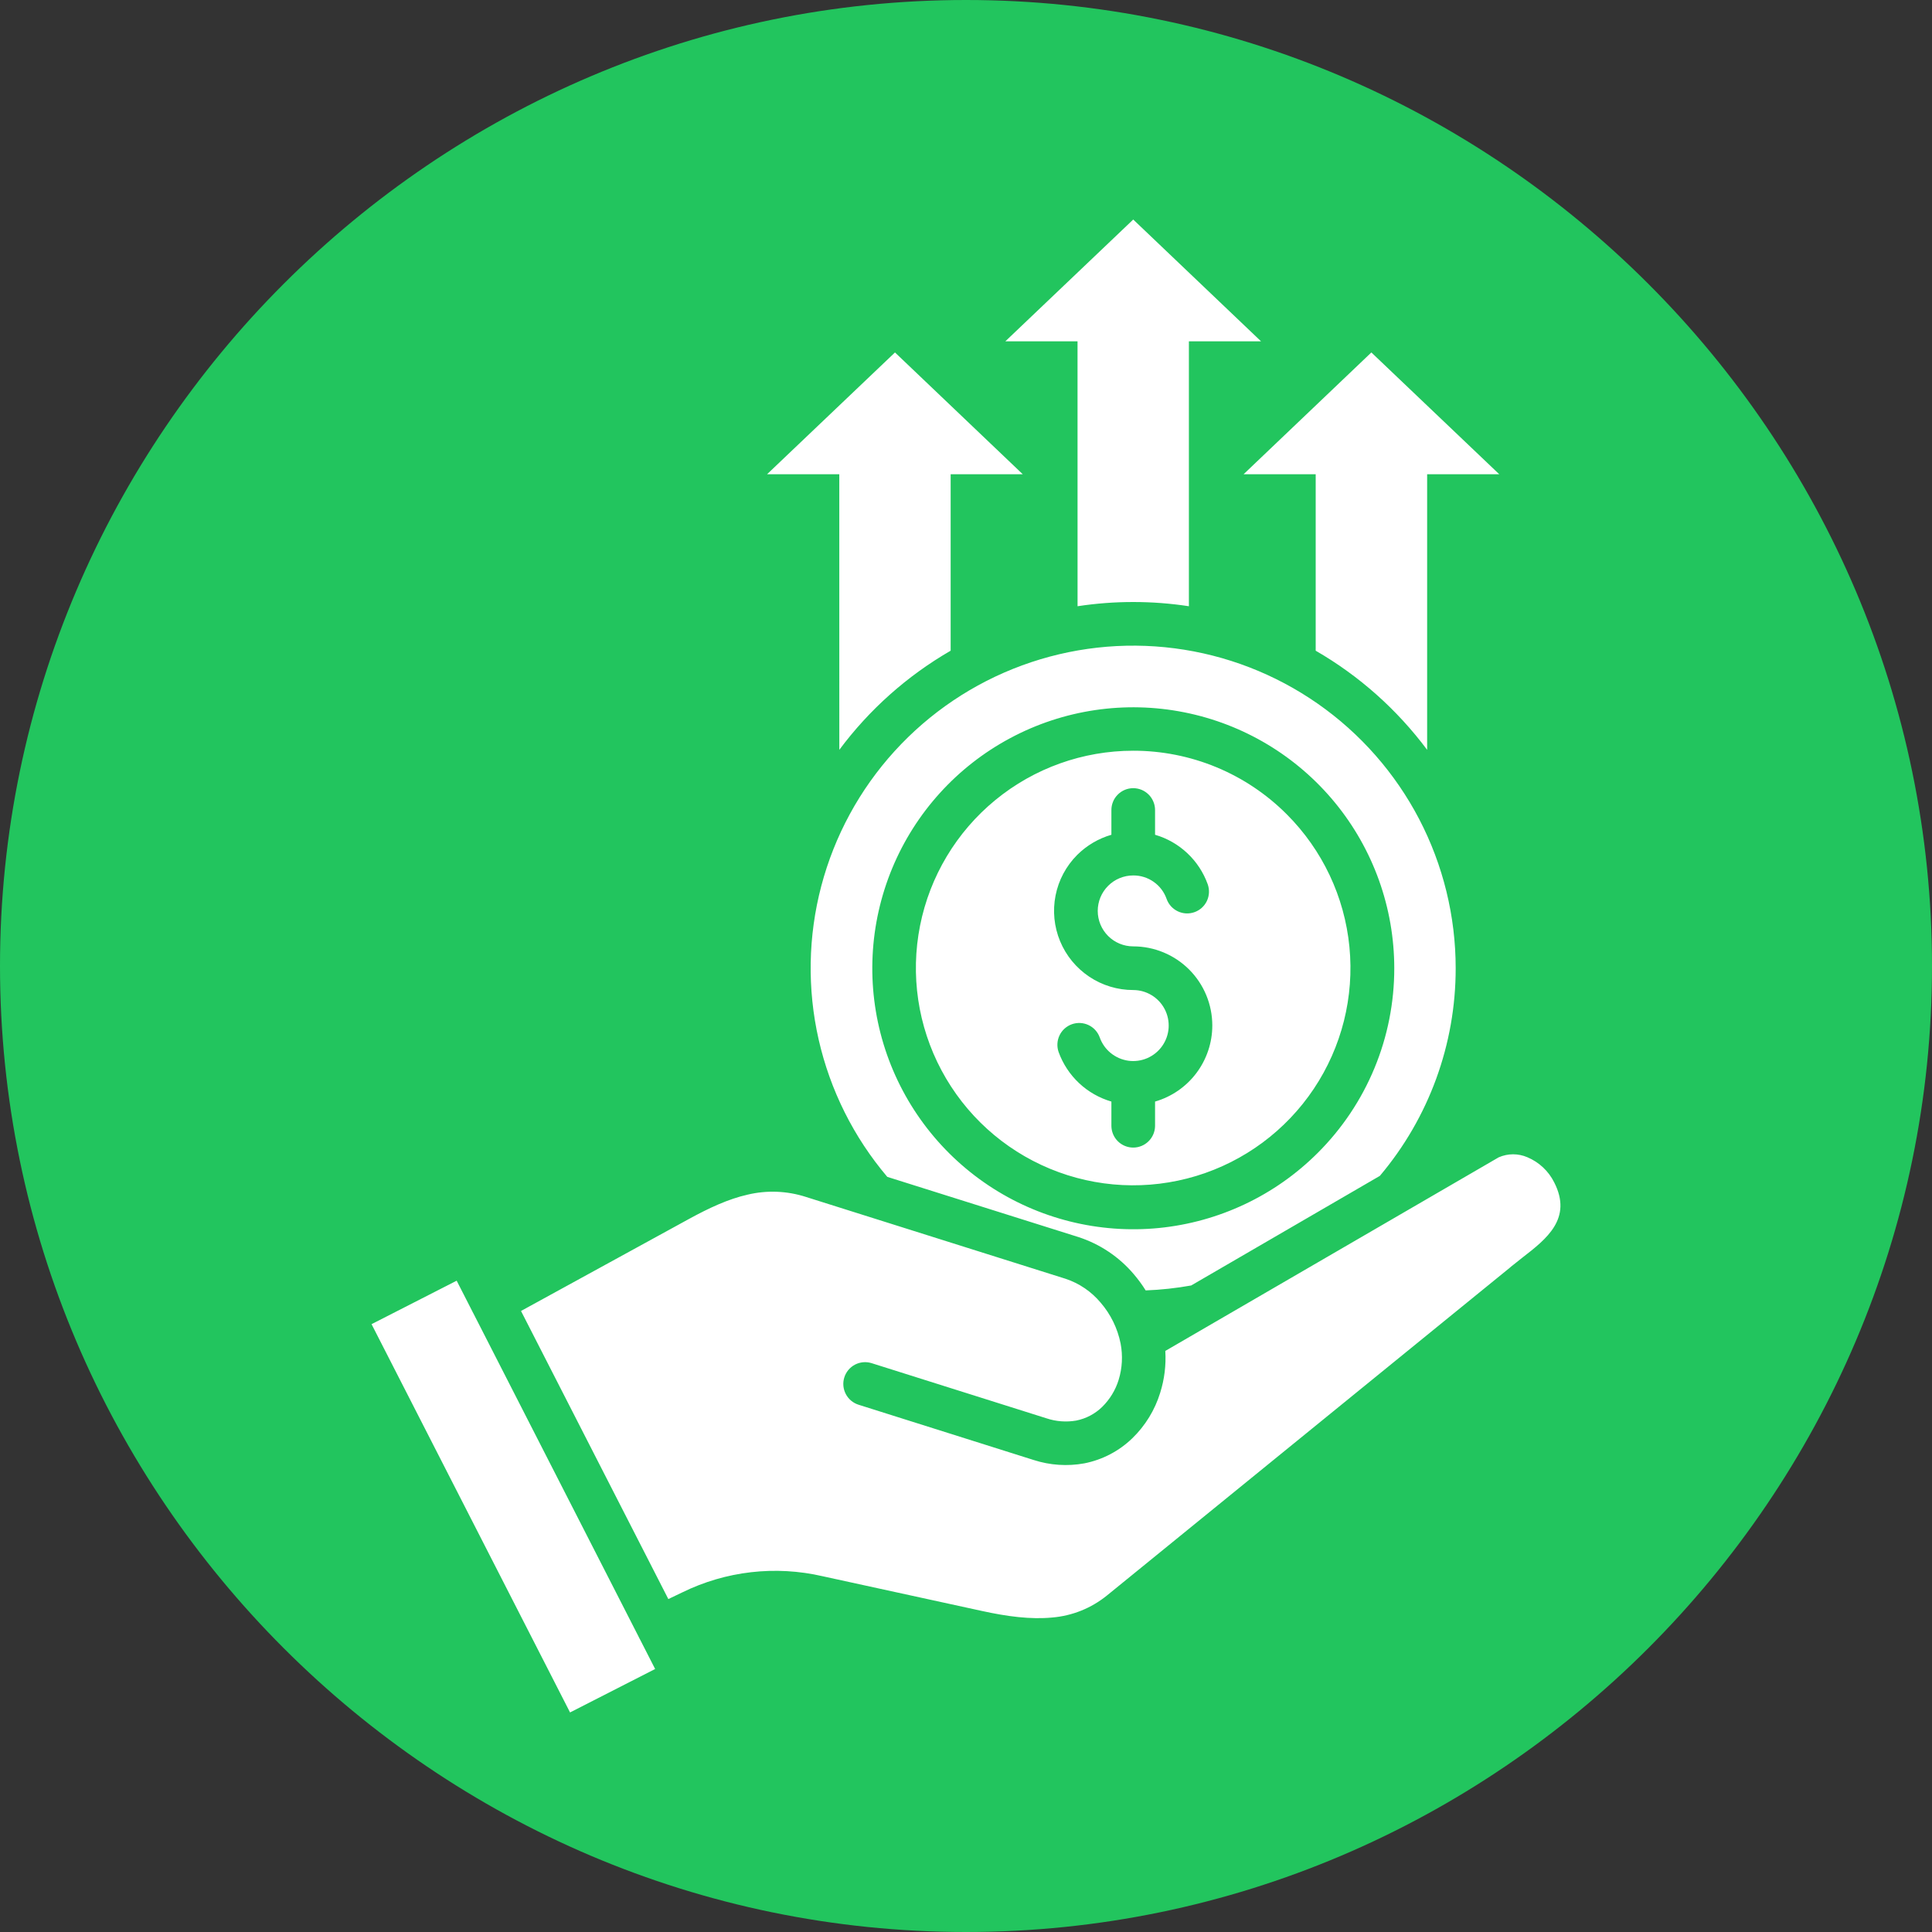 <svg xmlns="http://www.w3.org/2000/svg" width="70" height="70" viewBox="0 0 70 70" fill="none"><rect x="0" y="0" width="70" height="70" fill="#333333" stroke="none"/><g clip-path="url(#clip0_440_8250)"><path fill-rule="evenodd" clip-rule="evenodd" d="M35 0C54.25 0 70 15.75 70 35C70 54.25 54.25 70 35 70C15.75 70 0 54.25 0 35C0 15.75 15.75 0 35 0Z" fill="#22C55E"></path><path d="M45.058 17.182L49.687 12.77L54.32 17.182H51.708V27.168C50.62 25.709 49.246 24.486 47.67 23.576V17.182H45.058ZM39.042 21.965C40.379 21.761 41.739 21.761 43.076 21.965V12.366H45.689L41.059 7.954L36.426 12.366H39.041L39.042 21.965ZM30.41 27.168C31.496 25.708 32.869 24.486 34.444 23.576V17.182H37.056L32.427 12.77L27.793 17.182H30.409L30.41 27.168ZM52.742 35.08C52.745 37.834 51.772 40.5 49.995 42.604L43.159 46.575C42.614 46.673 42.063 46.733 41.51 46.754C41.381 46.547 41.236 46.35 41.078 46.165C40.549 45.541 39.857 45.077 39.08 44.823L32.148 42.64C30.931 41.205 30.078 39.498 29.661 37.663C29.245 35.829 29.278 33.92 29.757 32.101C30.237 30.282 31.148 28.605 32.414 27.214C33.681 25.822 35.264 24.757 37.03 24.109C38.796 23.461 40.693 23.248 42.559 23.49C44.425 23.732 46.204 24.421 47.747 25.498C49.289 26.575 50.549 28.009 51.419 29.677C52.288 31.345 52.742 33.199 52.742 35.08ZM50.517 35.08C50.516 32.892 49.757 30.773 48.369 29.082C46.981 27.391 45.05 26.234 42.904 25.808C40.758 25.381 38.531 25.712 36.602 26.744C34.673 27.775 33.161 29.444 32.324 31.465C31.488 33.486 31.377 35.735 32.012 37.828C32.648 39.921 33.989 41.73 35.808 42.945C37.627 44.16 39.811 44.707 41.988 44.493C44.165 44.278 46.2 43.316 47.747 41.769C48.627 40.891 49.324 39.849 49.799 38.701C50.275 37.553 50.518 36.322 50.517 35.08ZM46.627 29.509C47.914 30.797 48.715 32.492 48.892 34.305C49.07 36.118 48.614 37.936 47.601 39.45C46.589 40.964 45.083 42.08 43.34 42.608C41.596 43.136 39.724 43.044 38.042 42.346C36.359 41.648 34.971 40.389 34.113 38.782C33.255 37.176 32.98 35.322 33.336 33.535C33.691 31.749 34.656 30.141 36.064 28.986C37.472 27.831 39.237 27.2 41.059 27.2C42.093 27.199 43.118 27.402 44.073 27.798C45.029 28.194 45.897 28.776 46.627 29.509ZM43.924 37.155C43.924 36.779 43.85 36.406 43.706 36.058C43.562 35.71 43.351 35.394 43.085 35.128C42.819 34.862 42.503 34.651 42.155 34.507C41.808 34.363 41.435 34.289 41.059 34.289C40.718 34.289 40.391 34.154 40.15 33.913C39.909 33.672 39.773 33.345 39.773 33.004C39.773 32.663 39.909 32.336 40.15 32.095C40.391 31.854 40.718 31.719 41.059 31.719C41.324 31.717 41.583 31.798 41.8 31.951C42.017 32.103 42.181 32.32 42.269 32.571C42.339 32.768 42.485 32.929 42.675 33.019C42.864 33.109 43.082 33.12 43.279 33.049C43.477 32.979 43.638 32.833 43.728 32.643C43.817 32.454 43.828 32.236 43.758 32.039C43.604 31.61 43.351 31.225 43.019 30.913C42.688 30.601 42.287 30.372 41.85 30.245V29.358C41.851 29.254 41.832 29.15 41.792 29.053C41.753 28.955 41.695 28.867 41.622 28.793C41.548 28.718 41.461 28.659 41.364 28.618C41.267 28.578 41.163 28.557 41.059 28.557C40.954 28.557 40.85 28.578 40.754 28.618C40.657 28.659 40.569 28.718 40.496 28.793C40.422 28.867 40.364 28.955 40.325 29.053C40.286 29.15 40.267 29.254 40.268 29.358V30.245C39.8 30.381 39.374 30.632 39.029 30.975C38.628 31.377 38.355 31.888 38.245 32.444C38.135 33 38.192 33.577 38.409 34.101C38.626 34.625 38.994 35.072 39.466 35.388C39.937 35.703 40.492 35.871 41.059 35.871C41.294 35.871 41.526 35.936 41.727 36.059C41.928 36.181 42.092 36.357 42.2 36.566C42.309 36.776 42.357 37.011 42.341 37.246C42.325 37.481 42.244 37.708 42.108 37.9C41.972 38.093 41.785 38.244 41.569 38.338C41.353 38.431 41.115 38.464 40.882 38.432C40.648 38.399 40.428 38.303 40.245 38.154C40.062 38.006 39.924 37.809 39.845 37.587C39.774 37.39 39.628 37.229 39.439 37.14C39.25 37.051 39.033 37.04 38.836 37.11C38.639 37.181 38.477 37.326 38.388 37.515C38.298 37.704 38.287 37.921 38.356 38.119C38.511 38.547 38.765 38.932 39.097 39.244C39.429 39.556 39.831 39.784 40.268 39.912V40.798C40.271 41.007 40.355 41.205 40.503 41.351C40.651 41.497 40.851 41.579 41.059 41.579C41.267 41.579 41.466 41.497 41.614 41.351C41.762 41.205 41.847 41.007 41.85 40.798V39.912C42.447 39.739 42.973 39.377 43.347 38.88C43.721 38.382 43.924 37.777 43.924 37.155H43.924ZM56.312 42.841C56.108 42.43 55.762 42.106 55.339 41.929C55.175 41.858 54.998 41.822 54.82 41.822C54.641 41.823 54.465 41.86 54.301 41.932L42.221 48.947C42.253 49.46 42.19 49.974 42.035 50.465C41.843 51.089 41.496 51.655 41.027 52.11C40.547 52.575 39.943 52.891 39.288 53.02C38.675 53.132 38.043 53.09 37.45 52.898L31.11 50.897C30.91 50.835 30.743 50.696 30.646 50.511C30.548 50.325 30.528 50.109 30.59 49.909C30.652 49.709 30.791 49.542 30.976 49.444C31.162 49.347 31.378 49.327 31.578 49.389L37.921 51.39C38.266 51.505 38.635 51.532 38.993 51.47C39.349 51.399 39.676 51.227 39.935 50.974C40.211 50.702 40.416 50.367 40.53 49.997C40.662 49.569 40.686 49.115 40.601 48.675C40.491 48.128 40.242 47.618 39.877 47.196C39.541 46.795 39.1 46.495 38.603 46.331L29.197 43.366C28.516 43.147 27.789 43.118 27.093 43.283C26.389 43.44 25.687 43.77 24.967 44.163L18.877 47.499L24.215 57.937L24.717 57.697C26.297 56.921 28.096 56.714 29.811 57.111L35.581 58.369C36.5 58.571 37.351 58.68 38.12 58.606C38.847 58.546 39.539 58.268 40.105 57.809L54.718 45.92L54.734 45.904C54.939 45.738 55.051 45.651 55.16 45.565C56.033 44.89 56.981 44.151 56.312 42.841ZM23.148 59.321C23.141 59.308 23.135 59.292 23.128 59.28L17.147 47.577C17.139 47.565 17.131 47.552 17.125 47.538V47.535L17.112 47.51L16.546 46.402L13.462 47.977L20.654 62.045L23.737 60.471L23.19 59.401C23.176 59.376 23.16 59.35 23.148 59.321Z" fill="white"></path></g><defs><clipPath id="clip0_440_8250"><rect width="70" height="70" fill="white"></rect></clipPath></defs></svg>